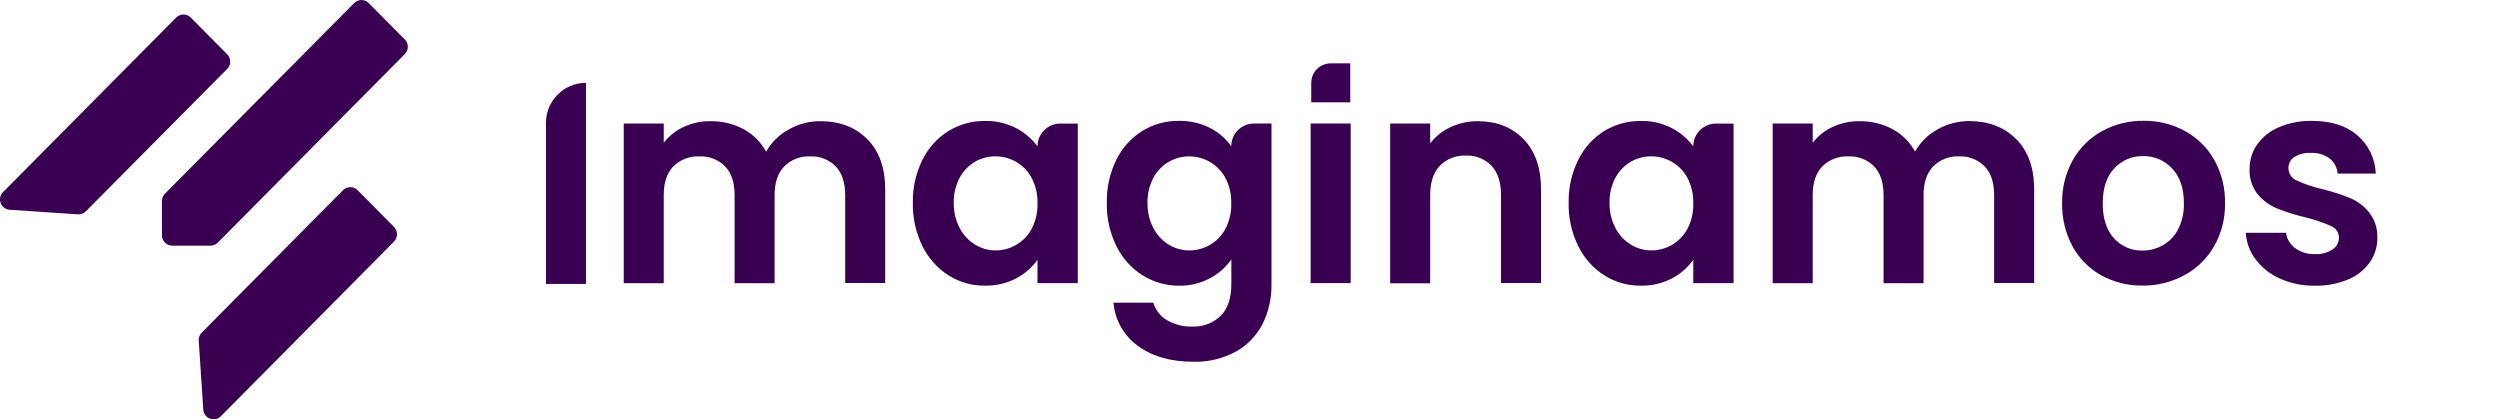 <svg width="155" height="26" viewBox="0 0 155 26" fill="none" xmlns="http://www.w3.org/2000/svg">
<path d="M0.185 11.913L10.925 1.086C11.044 0.967 11.206 0.899 11.374 0.899C11.543 0.899 11.704 0.967 11.824 1.086L14.086 3.367C14.205 3.487 14.271 3.649 14.271 3.819C14.271 3.988 14.205 4.151 14.086 4.271L5.324 13.103C5.26 13.168 5.183 13.218 5.099 13.25C5.014 13.282 4.923 13.296 4.833 13.29L0.592 13.004C0.47 12.995 0.354 12.952 0.256 12.878C0.158 12.805 0.084 12.705 0.041 12.59C-0.002 12.475 -0.011 12.35 0.014 12.23C0.04 12.11 0.099 12 0.185 11.913Z" fill="#390052"/>
<path d="M13.697 25.804L24.43 14.977C24.548 14.857 24.615 14.694 24.615 14.524C24.615 14.354 24.548 14.191 24.43 14.071L22.167 11.79C22.048 11.671 21.886 11.604 21.718 11.604C21.549 11.604 21.388 11.671 21.268 11.79L12.507 20.623C12.443 20.687 12.393 20.765 12.361 20.85C12.329 20.936 12.316 21.027 12.321 21.118L12.605 25.393C12.612 25.518 12.654 25.638 12.728 25.738C12.801 25.839 12.902 25.916 13.018 25.959C13.134 26.003 13.26 26.012 13.381 25.984C13.501 25.956 13.611 25.894 13.697 25.804Z" fill="#390052"/>
<path d="M10.217 12.017L21.962 0.188C22.02 0.129 22.09 0.081 22.167 0.049C22.244 0.017 22.327 0 22.41 0C22.493 0 22.576 0.017 22.653 0.049C22.73 0.081 22.8 0.129 22.858 0.188L25.098 2.446C25.157 2.506 25.204 2.576 25.236 2.654C25.269 2.732 25.285 2.815 25.285 2.899C25.285 2.983 25.269 3.067 25.236 3.145C25.204 3.222 25.157 3.293 25.098 3.352L13.502 15.044C13.382 15.163 13.22 15.23 13.052 15.23H10.676C10.508 15.23 10.346 15.163 10.227 15.043C10.107 14.922 10.04 14.759 10.04 14.589V12.469C10.039 12.3 10.103 12.139 10.217 12.017Z" fill="#390052"/>
<path d="M36.329 5.138V17.603H33.849V7.618C33.849 6.248 34.959 5.138 36.329 5.138Z" fill="#390052"/>
<path d="M53.774 8.63C54.512 9.375 54.881 10.412 54.883 11.74V17.545H52.402V12.095C52.402 11.322 52.207 10.73 51.818 10.318C51.61 10.107 51.36 9.943 51.085 9.836C50.81 9.729 50.516 9.681 50.222 9.696C49.927 9.682 49.632 9.73 49.356 9.837C49.08 9.944 48.829 10.108 48.62 10.318C48.222 10.732 48.024 11.325 48.025 12.095V17.56H45.545V12.095C45.545 11.321 45.352 10.728 44.961 10.318C44.753 10.107 44.504 9.943 44.229 9.836C43.955 9.729 43.661 9.681 43.367 9.696C43.069 9.681 42.77 9.728 42.492 9.835C42.212 9.942 41.959 10.107 41.746 10.318C41.348 10.732 41.15 11.325 41.152 12.095V17.56H38.671V7.658H41.152V8.854C41.479 8.431 41.902 8.094 42.386 7.871C42.904 7.629 43.47 7.508 44.041 7.515C44.757 7.501 45.465 7.67 46.098 8.006C46.692 8.324 47.179 8.812 47.499 9.408C47.825 8.827 48.307 8.351 48.889 8.033C49.491 7.689 50.172 7.51 50.864 7.515C52.066 7.515 53.036 7.886 53.774 8.63Z" fill="#390052"/>
<path d="M57.195 9.907C57.555 9.172 58.114 8.553 58.807 8.122C59.493 7.705 60.281 7.489 61.082 7.5C61.75 7.485 62.411 7.639 63.005 7.948C63.523 8.218 63.974 8.602 64.325 9.072C64.325 8.293 64.957 7.662 65.735 7.662H66.822V17.556H64.325V16.105C63.983 16.589 63.53 16.985 63.005 17.257C62.406 17.569 61.739 17.725 61.065 17.711C60.266 17.721 59.48 17.497 58.803 17.069C58.11 16.626 57.552 15.999 57.19 15.257C56.78 14.419 56.576 13.495 56.596 12.561C56.581 11.641 56.786 10.731 57.195 9.907ZM63.969 11.041C63.749 10.625 63.418 10.279 63.013 10.042C62.62 9.812 62.174 9.692 61.719 9.694C61.272 9.69 60.832 9.807 60.444 10.032C60.045 10.269 59.718 10.612 59.498 11.023C59.246 11.498 59.12 12.031 59.134 12.569C59.122 13.113 59.247 13.65 59.498 14.131C59.716 14.558 60.047 14.917 60.455 15.167C60.836 15.401 61.273 15.524 61.719 15.524C62.174 15.526 62.62 15.406 63.013 15.176C63.419 14.939 63.75 14.592 63.969 14.174C64.218 13.693 64.34 13.155 64.325 12.613C64.341 12.067 64.219 11.526 63.969 11.041Z" fill="#390052"/>
<path d="M75.024 7.934C75.547 8.198 75.998 8.588 76.337 9.068C76.337 8.29 76.968 7.659 77.746 7.659H78.832V17.623C78.846 18.474 78.658 19.317 78.282 20.08C77.914 20.802 77.341 21.398 76.637 21.792C75.822 22.236 74.905 22.455 73.98 22.427C72.585 22.427 71.442 22.099 70.551 21.444C70.119 21.137 69.76 20.737 69.499 20.274C69.237 19.811 69.079 19.296 69.037 18.765H71.505C71.639 19.221 71.94 19.608 72.347 19.848C72.822 20.126 73.366 20.265 73.916 20.248C74.236 20.262 74.556 20.211 74.857 20.1C75.158 19.988 75.433 19.817 75.668 19.597C76.117 19.161 76.341 18.503 76.343 17.623V16.087C75.999 16.573 75.547 16.971 75.022 17.248C74.431 17.566 73.769 17.725 73.099 17.712C72.3 17.719 71.515 17.496 70.837 17.069C70.141 16.628 69.579 16.001 69.216 15.257C68.806 14.42 68.602 13.495 68.622 12.562C68.604 11.639 68.808 10.726 69.216 9.9C69.577 9.164 70.135 8.545 70.829 8.115C71.514 7.697 72.302 7.482 73.103 7.493C73.77 7.482 74.429 7.633 75.024 7.934ZM75.981 11.044C75.761 10.628 75.429 10.282 75.024 10.045C74.632 9.815 74.185 9.695 73.731 9.697C73.283 9.693 72.843 9.81 72.456 10.035C72.056 10.273 71.729 10.615 71.507 11.026C71.257 11.501 71.132 12.034 71.145 12.572C71.133 13.115 71.258 13.652 71.507 14.133C71.727 14.561 72.058 14.919 72.466 15.17C72.847 15.403 73.285 15.527 73.731 15.527C74.185 15.529 74.632 15.408 75.024 15.178C75.43 14.942 75.761 14.595 75.981 14.177C76.229 13.696 76.352 13.158 76.337 12.616C76.353 12.069 76.231 11.528 75.981 11.042V11.044Z" fill="#390052"/>
<path d="M83.741 7.658V17.552H81.26V7.658H83.741Z" fill="#390052"/>
<path d="M94.463 8.631C95.183 9.376 95.543 10.412 95.545 11.741V17.546H93.064V12.095C93.064 11.31 92.869 10.706 92.478 10.283C92.273 10.068 92.025 9.9 91.75 9.791C91.475 9.681 91.18 9.633 90.884 9.649C90.585 9.633 90.286 9.681 90.006 9.791C89.727 9.9 89.474 10.068 89.263 10.283C88.869 10.706 88.671 11.31 88.671 12.095V17.561H86.191V7.658H88.671V8.89C89.006 8.457 89.44 8.111 89.936 7.882C90.466 7.634 91.044 7.509 91.629 7.515C92.794 7.515 93.739 7.887 94.463 8.631Z" fill="#390052"/>
<path d="M97.853 9.907C98.213 9.172 98.771 8.554 99.463 8.122C100.15 7.705 100.938 7.489 101.74 7.5C102.408 7.485 103.069 7.639 103.663 7.948C104.181 8.218 104.632 8.602 104.983 9.072C104.983 8.293 105.615 7.662 106.393 7.662H107.48V17.556H104.983V16.105C104.64 16.589 104.188 16.984 103.663 17.257C103.064 17.569 102.397 17.725 101.723 17.711C100.924 17.72 100.139 17.497 99.461 17.069C98.769 16.625 98.212 15.998 97.851 15.257C97.44 14.419 97.236 13.495 97.256 12.561C97.24 11.641 97.445 10.731 97.853 9.907ZM104.628 11.041C104.408 10.625 104.076 10.279 103.671 10.042C103.278 9.812 102.832 9.692 102.378 9.694C101.93 9.69 101.49 9.807 101.102 10.032C100.703 10.27 100.376 10.612 100.154 11.023C99.904 11.498 99.779 12.031 99.792 12.569C99.78 13.112 99.905 13.649 100.154 14.131C100.374 14.558 100.705 14.917 101.113 15.167C101.494 15.401 101.931 15.524 102.378 15.524C102.832 15.526 103.278 15.406 103.671 15.176C104.077 14.939 104.408 14.592 104.628 14.174C104.876 13.693 104.998 13.155 104.983 12.613C105 12.067 104.877 11.526 104.628 11.041Z" fill="#390052"/>
<path d="M125.01 8.631C125.749 9.376 126.118 10.412 126.117 11.741V17.546H123.636V12.095C123.636 11.322 123.443 10.729 123.052 10.318C122.844 10.108 122.595 9.944 122.321 9.837C122.046 9.729 121.752 9.682 121.458 9.696C121.163 9.682 120.868 9.73 120.592 9.837C120.316 9.944 120.065 10.108 119.856 10.318C119.458 10.733 119.26 11.325 119.261 12.095V17.56H116.781V12.095C116.781 11.322 116.586 10.73 116.197 10.318C115.989 10.108 115.74 9.944 115.465 9.837C115.191 9.73 114.897 9.682 114.603 9.696C114.304 9.681 114.006 9.728 113.727 9.836C113.447 9.943 113.193 10.107 112.98 10.318C112.585 10.733 112.388 11.325 112.388 12.095V17.56H109.907V7.658H112.388V8.855C112.714 8.431 113.138 8.094 113.622 7.872C114.141 7.63 114.707 7.508 115.28 7.515C115.995 7.502 116.703 7.671 117.336 8.007C117.927 8.323 118.413 8.808 118.733 9.4C119.059 8.819 119.541 8.343 120.123 8.025C120.725 7.681 121.406 7.502 122.098 7.507C123.302 7.512 124.272 7.887 125.01 8.631Z" fill="#390052"/>
<path d="M130.279 17.071C129.53 16.655 128.913 16.033 128.5 15.278C128.057 14.457 127.833 13.533 127.852 12.599C127.834 11.662 128.063 10.738 128.517 9.92C128.944 9.163 129.573 8.541 130.333 8.125C131.122 7.696 132.006 7.478 132.902 7.49C133.798 7.478 134.682 7.696 135.471 8.125C136.231 8.54 136.86 9.162 137.287 9.92C137.74 10.738 137.97 11.662 137.951 12.599C137.97 13.538 137.734 14.464 137.268 15.278C136.828 16.037 136.187 16.658 135.417 17.071C134.619 17.5 133.726 17.718 132.822 17.705C131.934 17.717 131.059 17.499 130.279 17.071ZM134.099 15.205C134.504 14.976 134.833 14.631 135.045 14.214C135.295 13.717 135.417 13.164 135.401 12.607C135.401 11.666 135.155 10.942 134.664 10.436C134.434 10.191 134.155 9.997 133.845 9.866C133.536 9.735 133.202 9.671 132.867 9.678C132.534 9.67 132.203 9.734 131.896 9.865C131.589 9.996 131.313 10.19 131.086 10.436C130.609 10.942 130.37 11.666 130.37 12.607C130.37 13.549 130.603 14.271 131.069 14.776C131.292 15.023 131.564 15.218 131.869 15.349C132.173 15.48 132.501 15.543 132.832 15.535C133.275 15.536 133.711 15.422 134.099 15.205Z" fill="#390052"/>
<path d="M141.37 17.279C140.772 17.02 140.251 16.611 139.856 16.091C139.489 15.614 139.274 15.035 139.239 14.432H141.736C141.759 14.621 141.821 14.802 141.917 14.965C142.013 15.128 142.142 15.27 142.295 15.38C142.646 15.639 143.074 15.771 143.509 15.755C143.898 15.778 144.285 15.678 144.615 15.469C144.737 15.391 144.838 15.283 144.908 15.155C144.978 15.027 145.014 14.883 145.014 14.737C145.015 14.581 144.969 14.428 144.882 14.299C144.795 14.17 144.671 14.07 144.527 14.014C144.027 13.792 143.507 13.615 142.976 13.487C142.366 13.343 141.767 13.156 141.184 12.925C140.719 12.735 140.306 12.435 139.979 12.05C139.624 11.6 139.445 11.034 139.475 10.46C139.472 9.923 139.636 9.399 139.944 8.961C140.285 8.484 140.752 8.113 141.291 7.889C141.942 7.614 142.643 7.48 143.348 7.495C144.519 7.495 145.452 7.79 146.147 8.381C146.494 8.675 146.775 9.039 146.973 9.45C147.172 9.861 147.283 10.309 147.299 10.765H144.932C144.92 10.583 144.87 10.405 144.785 10.244C144.701 10.083 144.584 9.941 144.442 9.828C144.107 9.581 143.697 9.458 143.282 9.479C142.923 9.459 142.565 9.546 142.254 9.73C142.136 9.805 142.039 9.909 141.974 10.034C141.909 10.158 141.878 10.297 141.884 10.437C141.887 10.598 141.936 10.754 142.025 10.886C142.114 11.019 142.239 11.123 142.386 11.186C142.88 11.415 143.397 11.592 143.928 11.712C144.523 11.855 145.107 12.04 145.676 12.266C146.14 12.459 146.551 12.762 146.873 13.149C147.227 13.598 147.412 14.158 147.396 14.731C147.402 15.28 147.238 15.817 146.927 16.267C146.585 16.741 146.119 17.109 145.58 17.329C144.928 17.598 144.227 17.729 143.523 17.712C142.783 17.725 142.048 17.578 141.37 17.279Z" fill="#390052"/>
<path d="M81.297 5.137C81.297 4.47 81.839 3.928 82.506 3.928H83.715V6.346H81.297V5.137Z" fill="#390052"/>
</svg>
